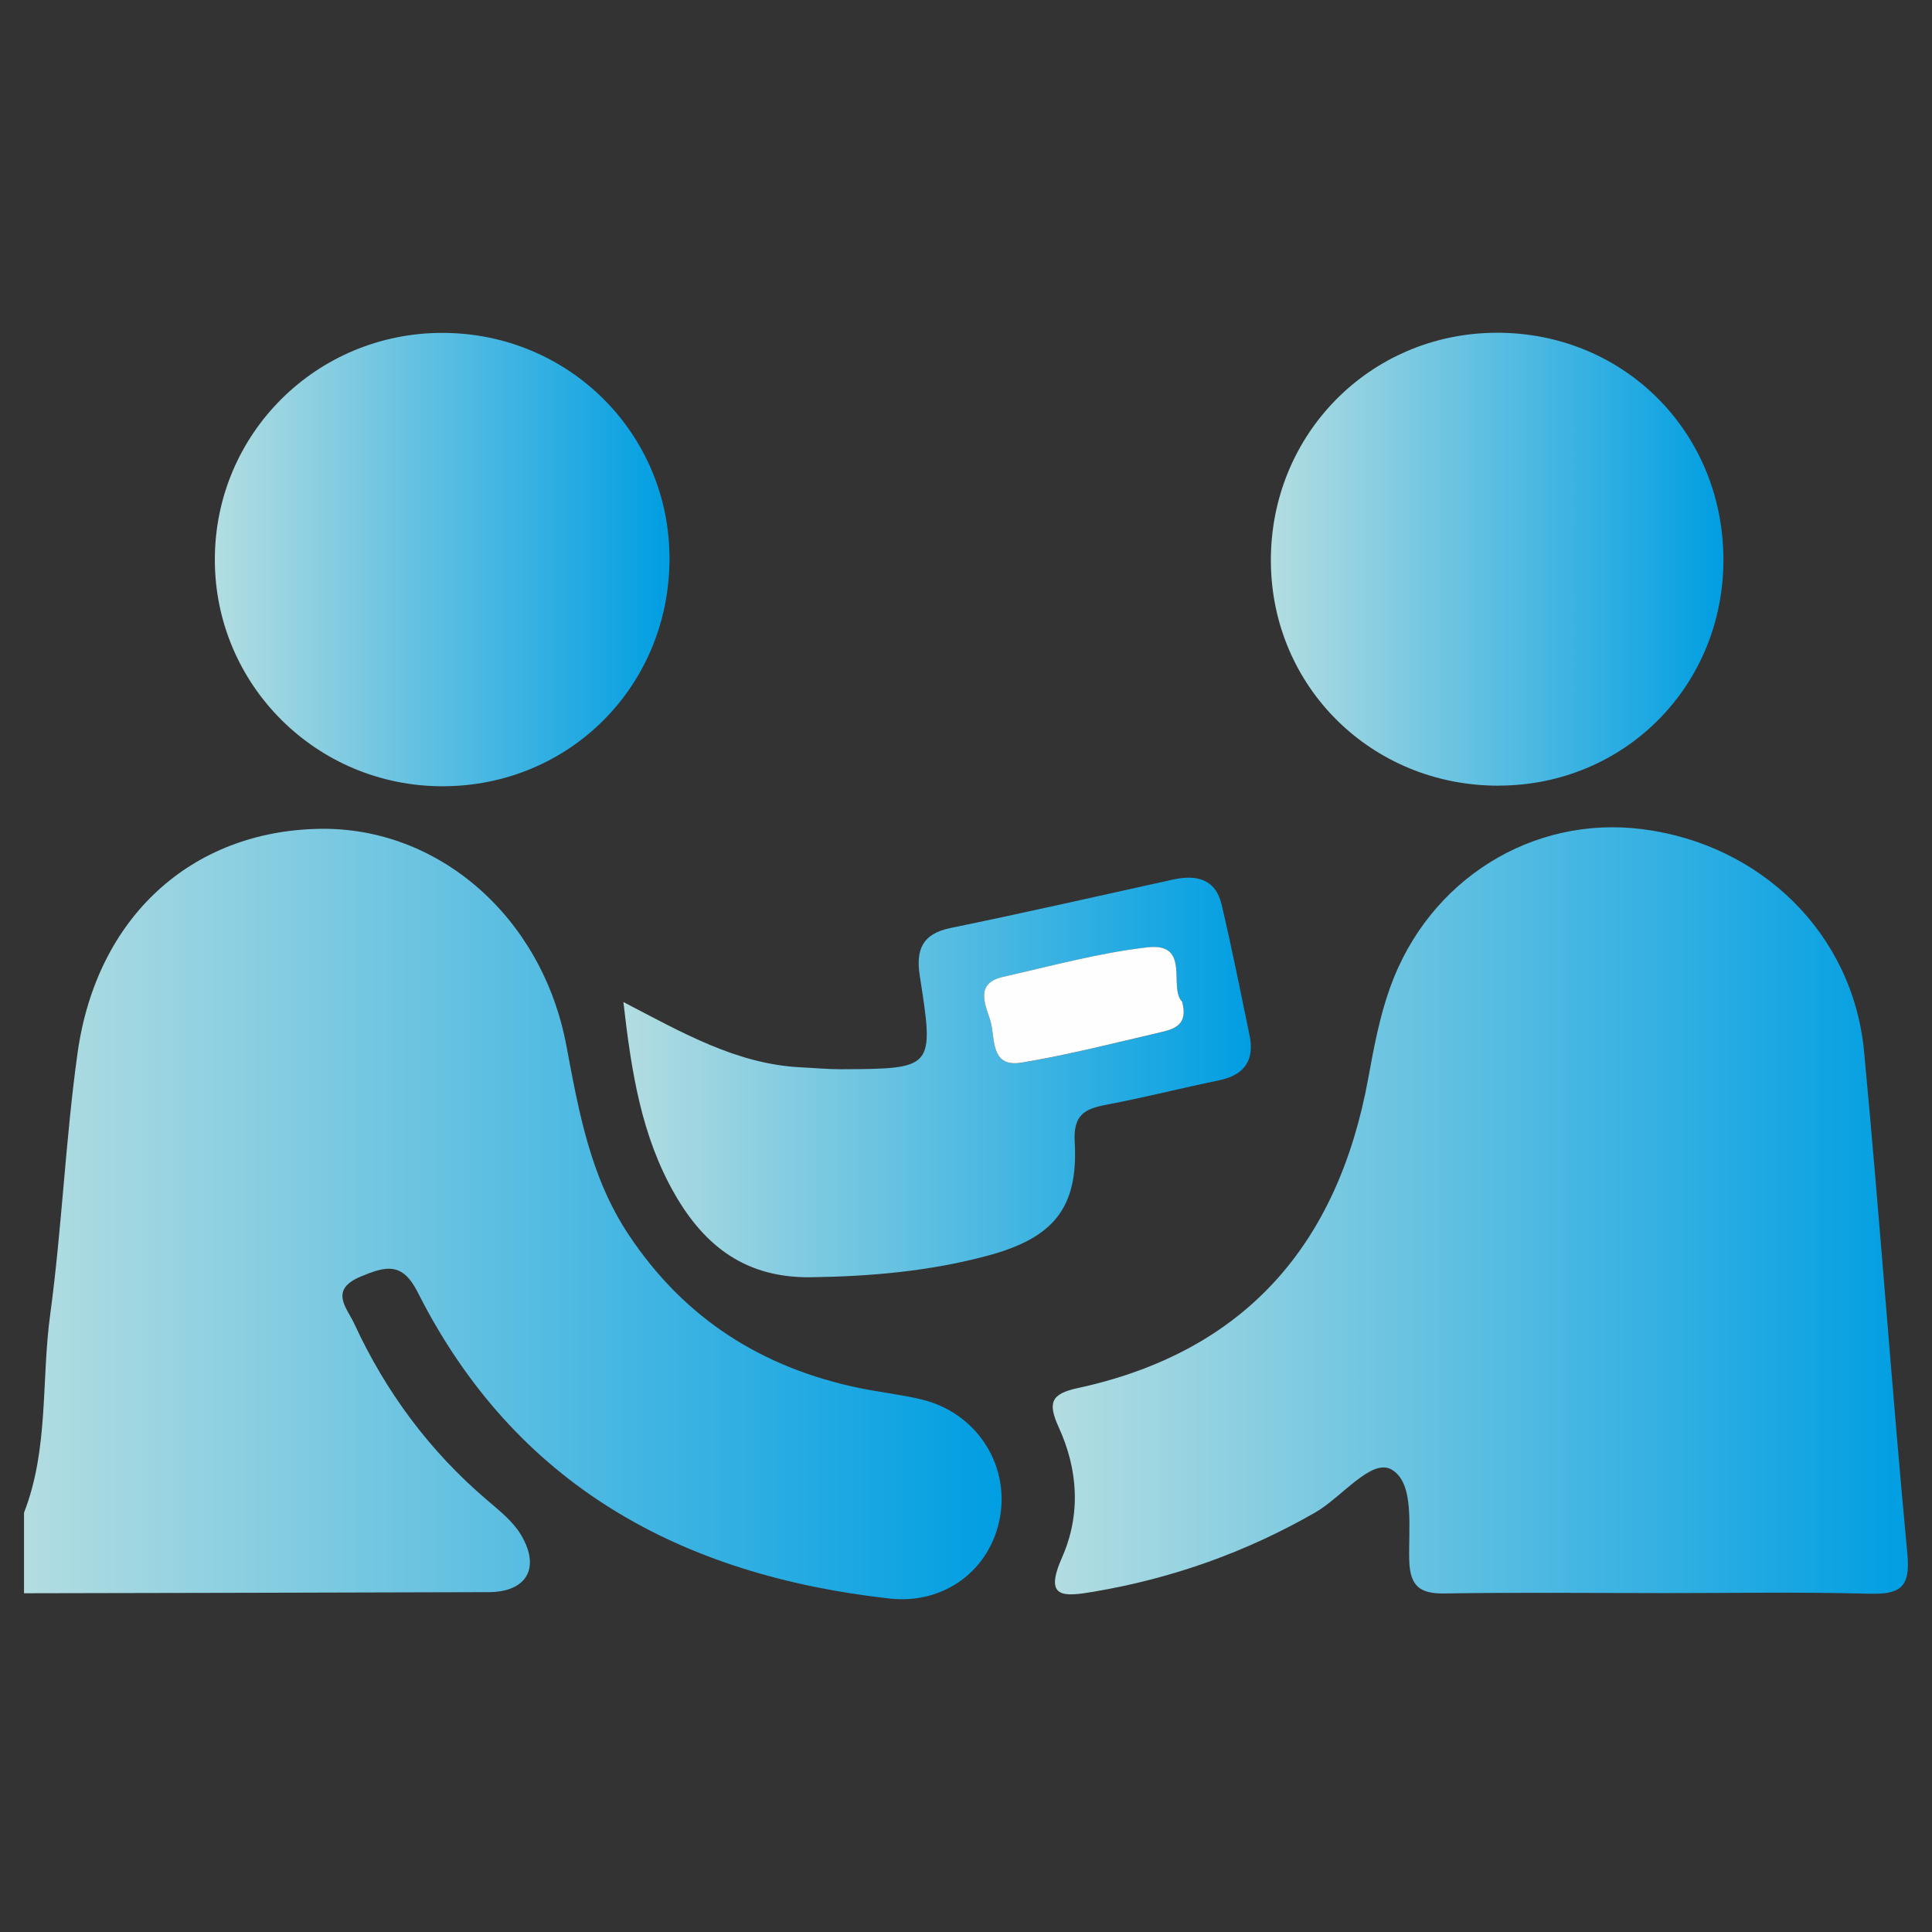 <?xml version="1.0" encoding="UTF-8"?>
<svg xmlns="http://www.w3.org/2000/svg" xmlns:xlink="http://www.w3.org/1999/xlink" id="Calque_1" data-name="Calque 1" viewBox="0 0 300 300">
  <rect x="0" y="0" width="300" height="300" fill="#333333" stroke="none"/>
  <defs>
    <style>
      .cls-1 {
        fill: url(#Dégradé_sans_nom_3-3);
      }

      .cls-1, .cls-2, .cls-3, .cls-4, .cls-5, .cls-6 {
        stroke-width: 0px;
      }

      .cls-2 {
        fill: url(#Dégradé_sans_nom_3);
      }

      .cls-3 {
        fill: url(#Dégradé_sans_nom_3-2);
      }

      .cls-4 {
        fill: url(#Dégradé_sans_nom_3-5);
      }

      .cls-5 {
        fill: url(#Dégradé_sans_nom_3-4);
      }

      .cls-6 {
        fill: #fefefe;
      }
    </style>
    <linearGradient id="Dégradé_sans_nom_3" data-name="Dégradé sans nom 3" x1="3.73" y1="188.51" x2="155.53" y2="188.51" gradientUnits="userSpaceOnUse">
      <stop offset="0" stop-color="#b3dde1"></stop>
      <stop offset="1" stop-color="#009ee2"></stop>
    </linearGradient>
    <linearGradient id="Dégradé_sans_nom_3-2" data-name="Dégradé sans nom 3" x1="163.47" y1="188.01" x2="296.27" y2="188.01" xlink:href="#Dégradé_sans_nom_3"></linearGradient>
    <linearGradient id="Dégradé_sans_nom_3-3" data-name="Dégradé sans nom 3" x1="33.36" y1="86.88" x2="103.96" y2="86.88" xlink:href="#Dégradé_sans_nom_3"></linearGradient>
    <linearGradient id="Dégradé_sans_nom_3-4" data-name="Dégradé sans nom 3" x1="197.34" y1="86.84" x2="267.62" y2="86.84" xlink:href="#Dégradé_sans_nom_3"></linearGradient>
    <linearGradient id="Dégradé_sans_nom_3-5" data-name="Dégradé sans nom 3" x1="96.79" y1="167.31" x2="194.24" y2="167.31" xlink:href="#Dégradé_sans_nom_3"></linearGradient>
  </defs>
  <path class="cls-2" d="M3.73,234.89c3.86-9.91,2.67-20.5,4.06-30.74,1.83-13.51,2.37-27.19,4.26-40.69,2.97-21.11,17.71-34.41,37.55-34.76,18.45-.33,34.58,13.66,38.34,33.63,1.93,10.25,3.71,20.41,9.66,29.37,8.66,13.06,20.75,20.72,35.92,23.85,3.17.65,6.41,1,9.55,1.75,8.42,2,13.68,9.95,12.22,18.25-1.43,8.15-8.58,13.63-17.17,12.67-32.34-3.61-58.12-17.56-73.27-47.58-2.39-4.73-4.96-4.04-8.87-2.4-4.94,2.07-2.08,4.9-1,7.24,4.89,10.62,11.71,19.84,20.66,27.46,1.92,1.64,4.03,3.31,5.28,5.43,3.05,5.12.83,8.84-5.04,8.86-24.05.08-48.1.12-72.15.17v-12.5Z"></path>
  <path class="cls-3" d="M257.62,247.37c-11.1,0-22.2-.12-33.3.06-3.79.06-5.35-1.08-5.49-5.04-.17-4.99.92-12.09-2.75-14.2-3.12-1.8-7.73,4.3-11.84,6.66-10.75,6.17-22.15,10.23-34.36,12.3-4.87.83-7.77,1.04-4.97-5.3,2.96-6.7,2.48-13.69-.51-20.22-1.75-3.83-1.18-5.19,2.91-6.08,26.09-5.64,40.46-22.36,45.16-48.16.87-4.76,1.77-9.59,3.41-14.12,6.04-16.75,22.12-26.68,39.13-24.52,18.47,2.35,32.71,16.25,34.44,34.5,2.46,26.01,4.28,52.08,6.73,78.09.5,5.28-1.24,6.25-5.96,6.13-10.86-.29-21.74-.09-32.61-.09Z"></path>
  <path class="cls-1" d="M68.67,122.09c-19.54-.02-35.33-15.77-35.31-35.23.02-19.51,15.79-35.19,35.36-35.17,19.65.02,35.34,15.71,35.24,35.23-.1,19.71-15.64,35.19-35.29,35.17Z"></path>
  <path class="cls-5" d="M232.76,122c-19.72.06-35.35-15.33-35.42-34.88-.07-19.66,15.37-35.33,34.93-35.45,19.68-.12,35.18,15.21,35.34,34.96.17,19.69-15.22,35.31-34.85,35.36Z"></path>
  <path class="cls-4" d="M96.79,155.59c9.17,4.77,17.59,9.64,27.51,10.14,2.07.1,4.15.3,6.22.3,14.5-.06,14.56-.08,12.31-14.45-.64-4.11.35-6.58,4.81-7.49,11.52-2.36,23-4.98,34.49-7.51,3.61-.79,6.61-.14,7.56,3.88,1.59,6.73,2.94,13.52,4.34,20.3.8,3.87-.77,6.16-4.69,6.98-5.87,1.22-11.69,2.69-17.58,3.81-3.38.64-5.12,1.59-4.88,5.79.59,10.29-3.36,14.92-13.55,17.65-8.99,2.41-18.1,3.21-27.39,3.34-9.99.14-16.44-4.68-21.15-12.88-5.18-9.01-6.74-18.92-7.99-29.86ZM183.56,155.54c-2.16-2.19,1.44-9.21-5.38-8.43-7.55.86-14.97,2.9-22.41,4.58-4.28.96-2.88,4.09-2.03,6.64.91,2.73-.16,7.54,4.95,6.68,7.28-1.22,14.46-3.06,21.67-4.74,2.06-.48,4.19-1.18,3.21-4.72Z"></path>
  <path class="cls-6" d="M183.56,155.54c.98,3.54-1.15,4.24-3.21,4.72-7.2,1.68-14.38,3.52-21.67,4.74-5.11.86-4.04-3.96-4.95-6.68-.85-2.55-2.25-5.67,2.03-6.64,7.44-1.67,14.86-3.72,22.41-4.58,6.83-.78,3.23,6.24,5.38,8.43Z"></path>
</svg>

